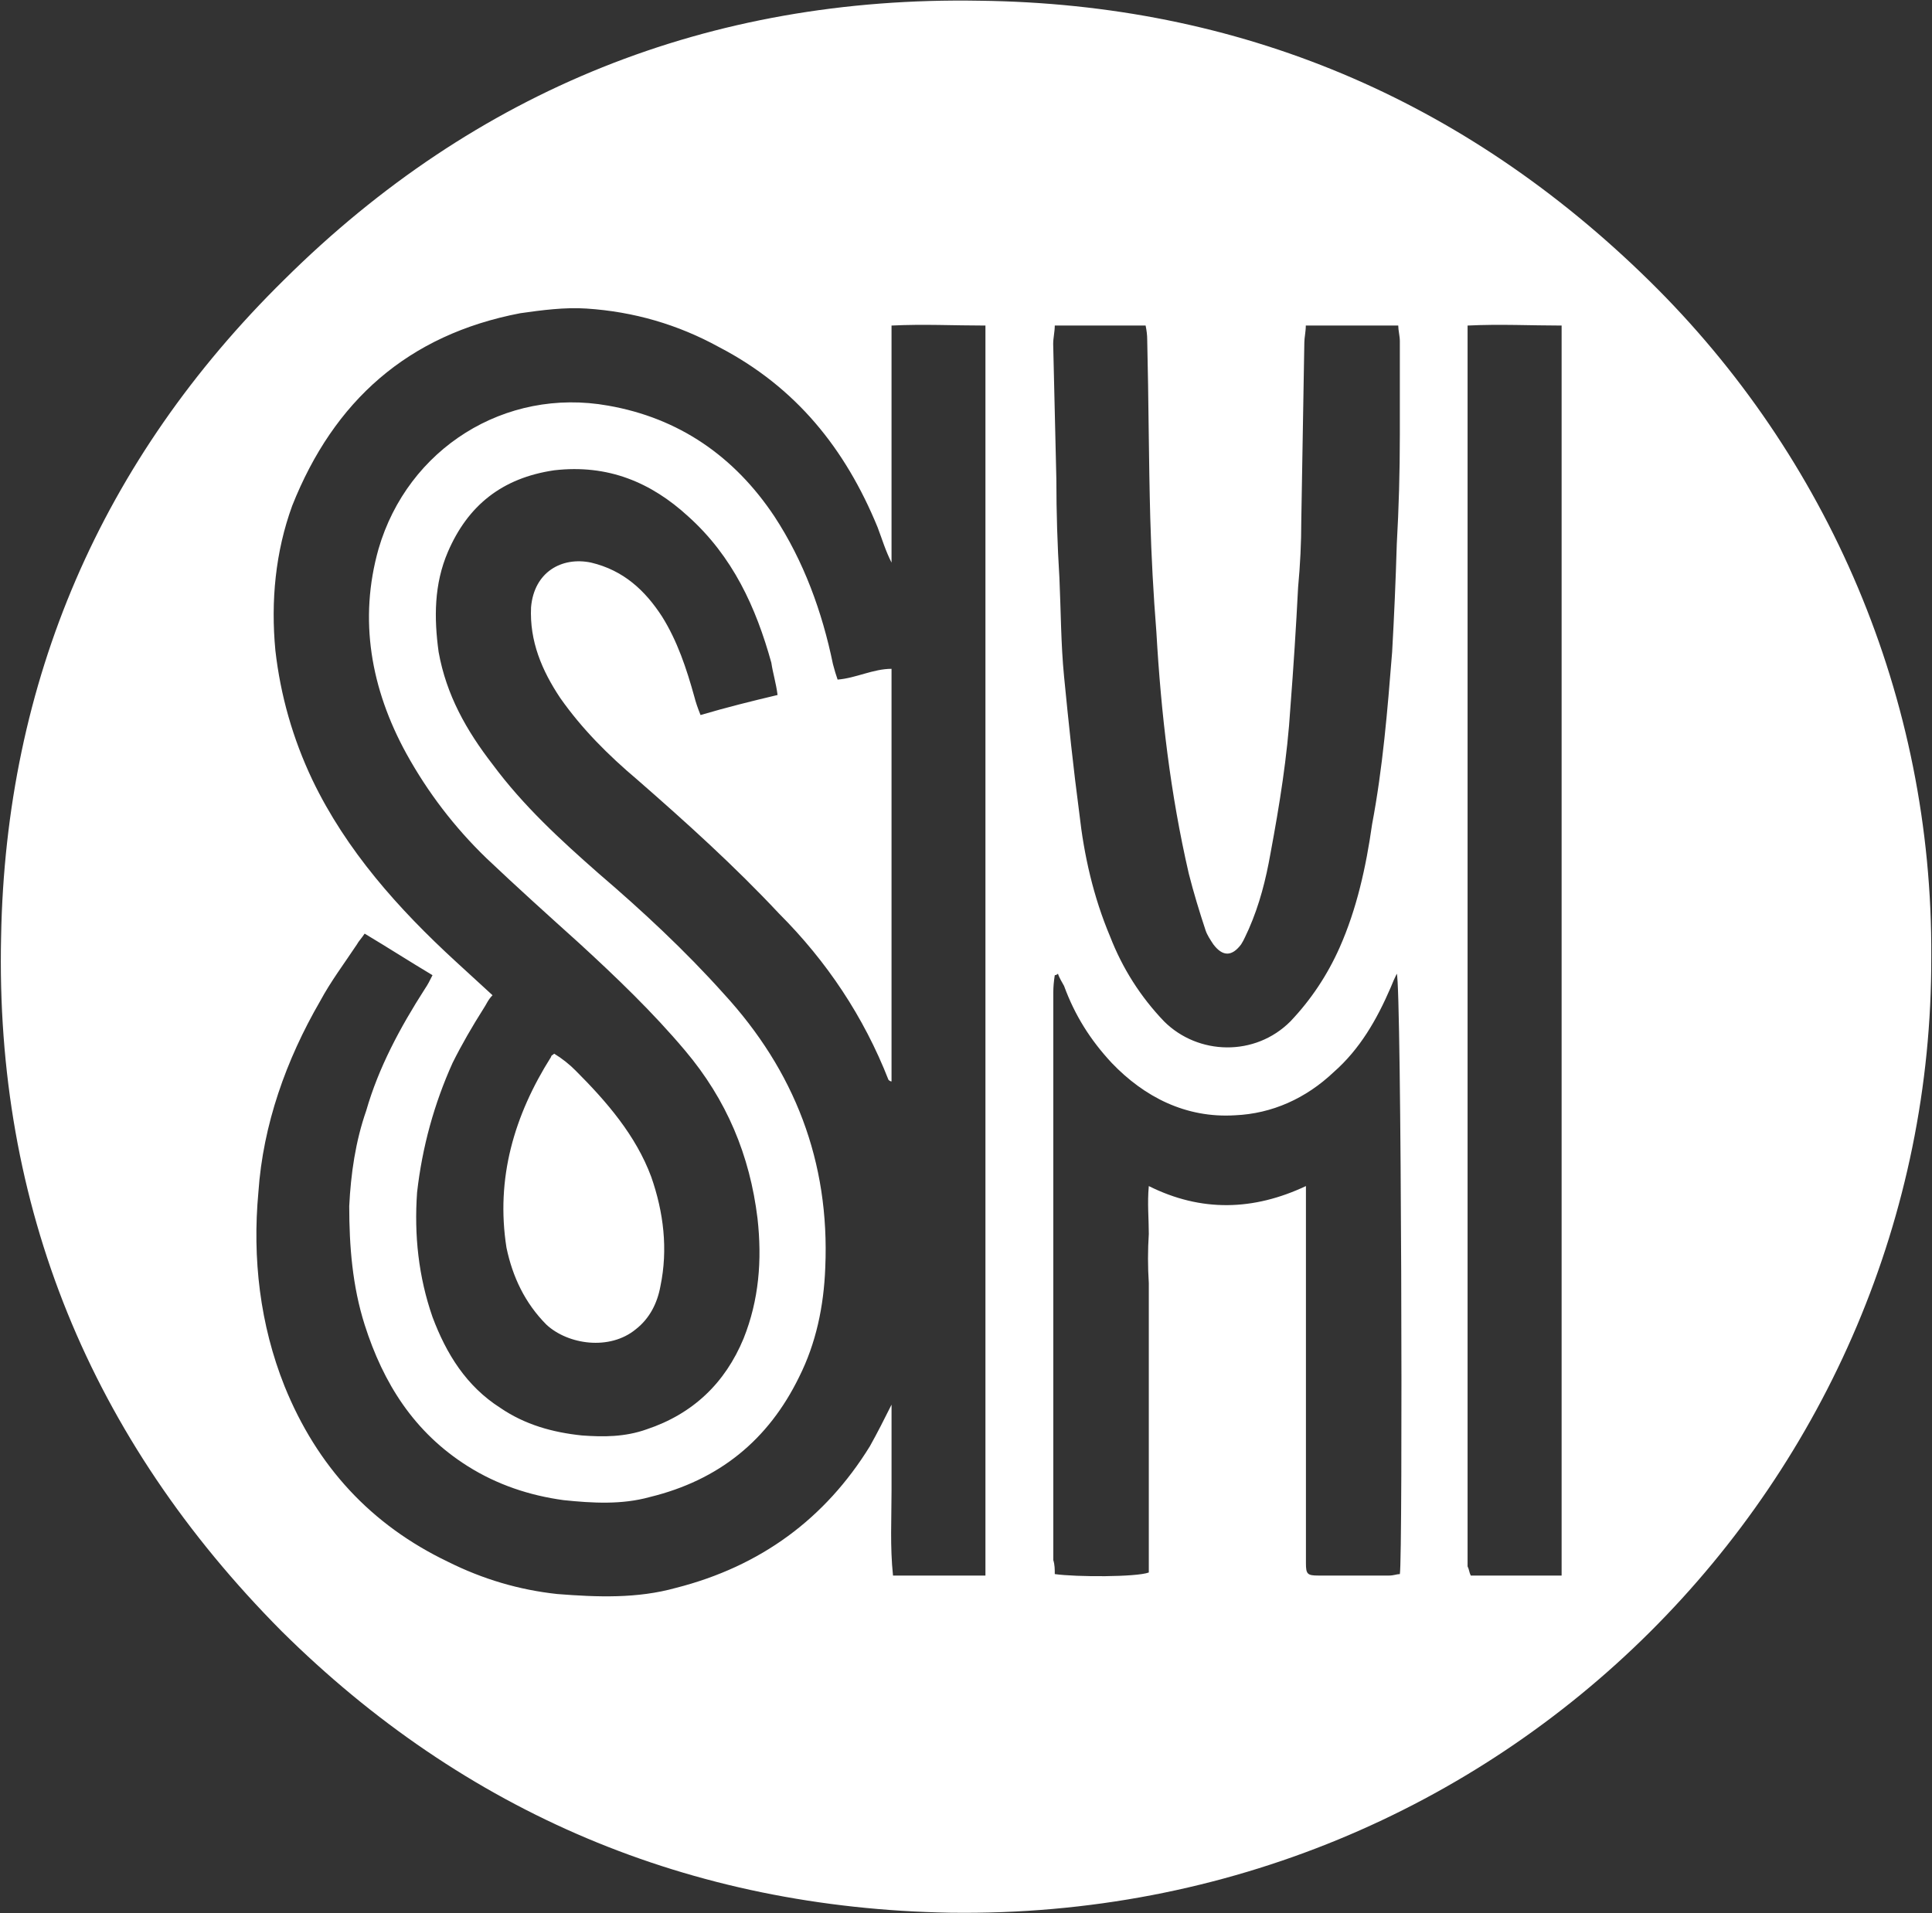 <svg version="1.2" xmlns="http://www.w3.org/2000/svg" viewBox="0 0 1580 1565" width="1580" height="1565">
	<rect x="0" y="0" width="1580" height="1565" fill="#333333" stroke="none"/>
	<title>2022_SMIC_Integrated_Report-1-1 (1)-pdf-svg</title>
	<style>
		.s0 { fill: #ffffff } 
	</style>
	<path id="Path 10" fill-rule="evenodd" class="s0" d="m1579.4 782.6c1.3 424.4-347.7 788.3-802.4 782-212.9-3.8-396.9-81.8-546.8-230.4-156.2-157.4-234.3-347.6-229.3-568 3.8-209 81.9-390.3 231.8-537.7 156.2-154.9 347.7-231.7 568.2-227.9 212.9 2.5 396.8 80.6 548 229.2 146.1 143.5 231.8 341.2 230.5 552.8zm-302.3 506.2v-1022.5c-25.2 0-50.4-1.3-76.9 0 0 3.4 0 1011.6 0 1015 1.3 2.5 1.3 5 2.6 7.5zm-414.5-1022.5c0 5-1.3 10.1-1.3 15.1q1.3 55.4 2.6 110.8 0 40.3 2.5 80.6c1.2 26.5 1.2 54.2 3.8 80.6 3.7 37.8 7.5 74.3 12.5 112.1 3.8 34 11.4 68 25.2 100.7q15.2 39.1 44.1 69.3c27.8 27.7 74.4 29 103.3 0q25.2-26.5 40.3-60.5c13.9-31.4 21.5-65.4 26.5-100.7 8.8-46.6 12.6-93.2 16.4-141q2.5-44.1 3.8-88.2 2.5-44.1 2.5-89.4 0-37.8 0-76.8c0-3.8-1.3-8.8-1.3-12.6h-75.6c0 5-1.2 10.1-1.2 13.8q-1.3 73.1-2.5 146.1 0 26.5-2.6 54.2-2.5 49.1-6.3 98.2c-2.5 40.3-8.8 79.3-16.3 119.6-3.8 21.4-8.9 41.6-17.7 61.7-2.5 5.1-3.8 8.8-6.3 12.6q-11.3 15.1-22.7 0c-2.5-3.8-5-7.5-6.3-11.3-5-15.1-10-31.5-13.8-46.6-15.1-65.5-22.7-131-26.5-197.7q-3.7-46.6-5-93.2c-1.3-47.8-1.3-97-2.5-146.1q0-5-1.3-11.3zm-56.7 1022.5v-1022.5c-26.4 0-50.4-1.3-76.8 0v193.9c-5.1-10.1-7.6-18.9-11.4-28.9-26.4-64.3-66.7-114.6-129.7-147.4q-50.4-27.7-108.3-31.5c-17.7-1.2-36.6 1.3-54.2 3.8-92 17.6-152.5 71.8-186.5 157.4-13.8 37.8-17.6 78.1-13.8 118.4q6.3 55.4 30.2 105.8c27.7 57.9 70.6 105.8 117.2 148.6q15.1 13.8 30.2 27.7c-3.8 3.8-5 7.5-7.6 11.3-8.8 13.9-17.6 29-25.1 44.1q-22.7 50.4-29 105.8c-2.5 35.2 1.2 69.2 12.6 102 11.3 30.2 27.7 56.6 55.4 74.3 20.2 13.8 42.8 20.1 66.8 22.6 17.6 1.3 35.2 1.3 52.9-5 37.8-12.6 64.2-37.8 79.3-74.3 12.6-31.5 15.2-64.2 11.4-98.2-6.3-51.7-25.2-97-59.2-137.3-26.5-31.5-56.7-60.4-86.9-88.1-25.2-22.7-50.4-45.4-75.6-69.3q-39.1-37.8-65.5-85.6c-29-52.9-39.1-109.6-22.7-167.5 23.9-81.9 103.3-132.2 187.7-117.1 57.9 10.1 103.3 41.5 136 90.6 24 36.6 39.1 78.1 47.9 120.9 1.3 5.1 2.5 8.8 3.8 12.6 15.1-1.2 29-8.8 44.1-8.8v337.5c-1.3 0-2.5-1.3-2.5-1.3-20.2-51.6-50.4-96.9-89.5-136-36.5-39-75.6-74.3-115.9-109.5-23.9-20.2-45.3-41.6-63-66.8-15.1-22.6-25.2-46.6-23.9-74.3 2.5-28.9 25.2-41.5 49.1-36.5 26.5 6.3 44.1 22.7 58 44.1 12.6 20.1 20.1 42.8 26.4 65.5 1.3 5 2.6 8.8 5.1 15.1 21.4-6.3 41.5-11.3 63-16.4-1.3-10.1-3.8-17.6-5.1-26.4-12.6-45.4-31.5-86.9-68-119.7-30.2-27.7-65.5-42.8-109.6-37.7-42.8 6.3-70.6 28.9-86.9 66.7-11.4 26.5-11.4 54.2-7.6 81.9 6.3 35.2 22.7 64.2 44.1 91.9 25.2 34 55.4 61.7 86.9 89.4 35.3 30.2 70.6 63 102.1 98.2 57.9 63 86.9 137.3 83.1 224.2-1.2 31.5-7.5 61.7-21.4 89.4-25.2 51.6-65.5 84.4-122.2 98.2-22.7 6.3-46.6 5-70.5 2.5-27.8-3.8-54.2-12.6-78.2-27.7-44-27.7-69.2-68-84.4-115.8-10-31.5-12.6-64.3-12.6-97 1.3-26.4 5.1-52.9 13.9-78.1 10.1-35.2 27.7-68 47.9-99.5 2.5-3.7 3.8-6.3 6.3-11.3-18.9-11.3-36.6-22.7-55.5-34-2.5 3.8-5 6.3-6.3 8.8-10 15.1-21.4 30.2-30.2 46.6-27.7 47.9-46.6 100.8-50.4 156.2-5 54.1 1.3 108.3 21.4 158.6 26.5 65.5 70.6 113.4 133.6 143.6q42.8 21.4 89.4 26.4c32.8 2.6 65.5 3.8 97-5 69.3-17.6 122.2-56.7 158.7-115.9 6.3-11.3 11.4-21.4 17.7-34 0 25.2 0 47.9 0 70.6 0 22.6-1.3 45.3 1.2 69.2zm336.4-492.3q-2.5 5-5 11.3c-11.4 26.4-25.2 50.4-46.6 69.2-22.7 21.5-50.4 34-80.7 35.3-40.3 2.5-74.3-15.1-100.8-42.8-17.6-18.9-30.2-39-39-63-1.3-2.5-3.8-6.3-5-10q-1.3 1.2-2.6 1.2-1.2 7.6-1.2 13.9c0 15.1 0 449.5 0 464.6 1.2 3.8 1.2 7.6 1.2 11.4 17.7 2.5 66.8 2.5 76.9-1.3v-236.7q-1.3-20.2 0-40.3c0-12.6-1.3-25.2 0-39.1 42.8 21.4 85.6 20.2 128.5 0 0 3.4 0 305.2 0 308.6 0 8.8 1.2 10 10.1 10q28.9 0 57.9 0c3.8 0 6.3-1.2 8.8-1.2 2.5-12.6 1.3-482.3-2.5-491.1zm-689.1 65.4c6.3 3.8 12.6 8.8 17.6 13.9 25.2 25.2 49.2 52.9 61.8 86.9 10.1 28.9 13.8 59.2 7.5 89.4-2.5 13.8-8.8 26.4-20.1 35.2-21.4 17.7-55.5 12.6-73.1-3.7-17.6-17.7-27.7-39.1-32.7-63-8.9-56.7 6.3-108.3 36.5-156.1 0-1.3 1.3-1.3 2.5-2.6z"/>
</svg>